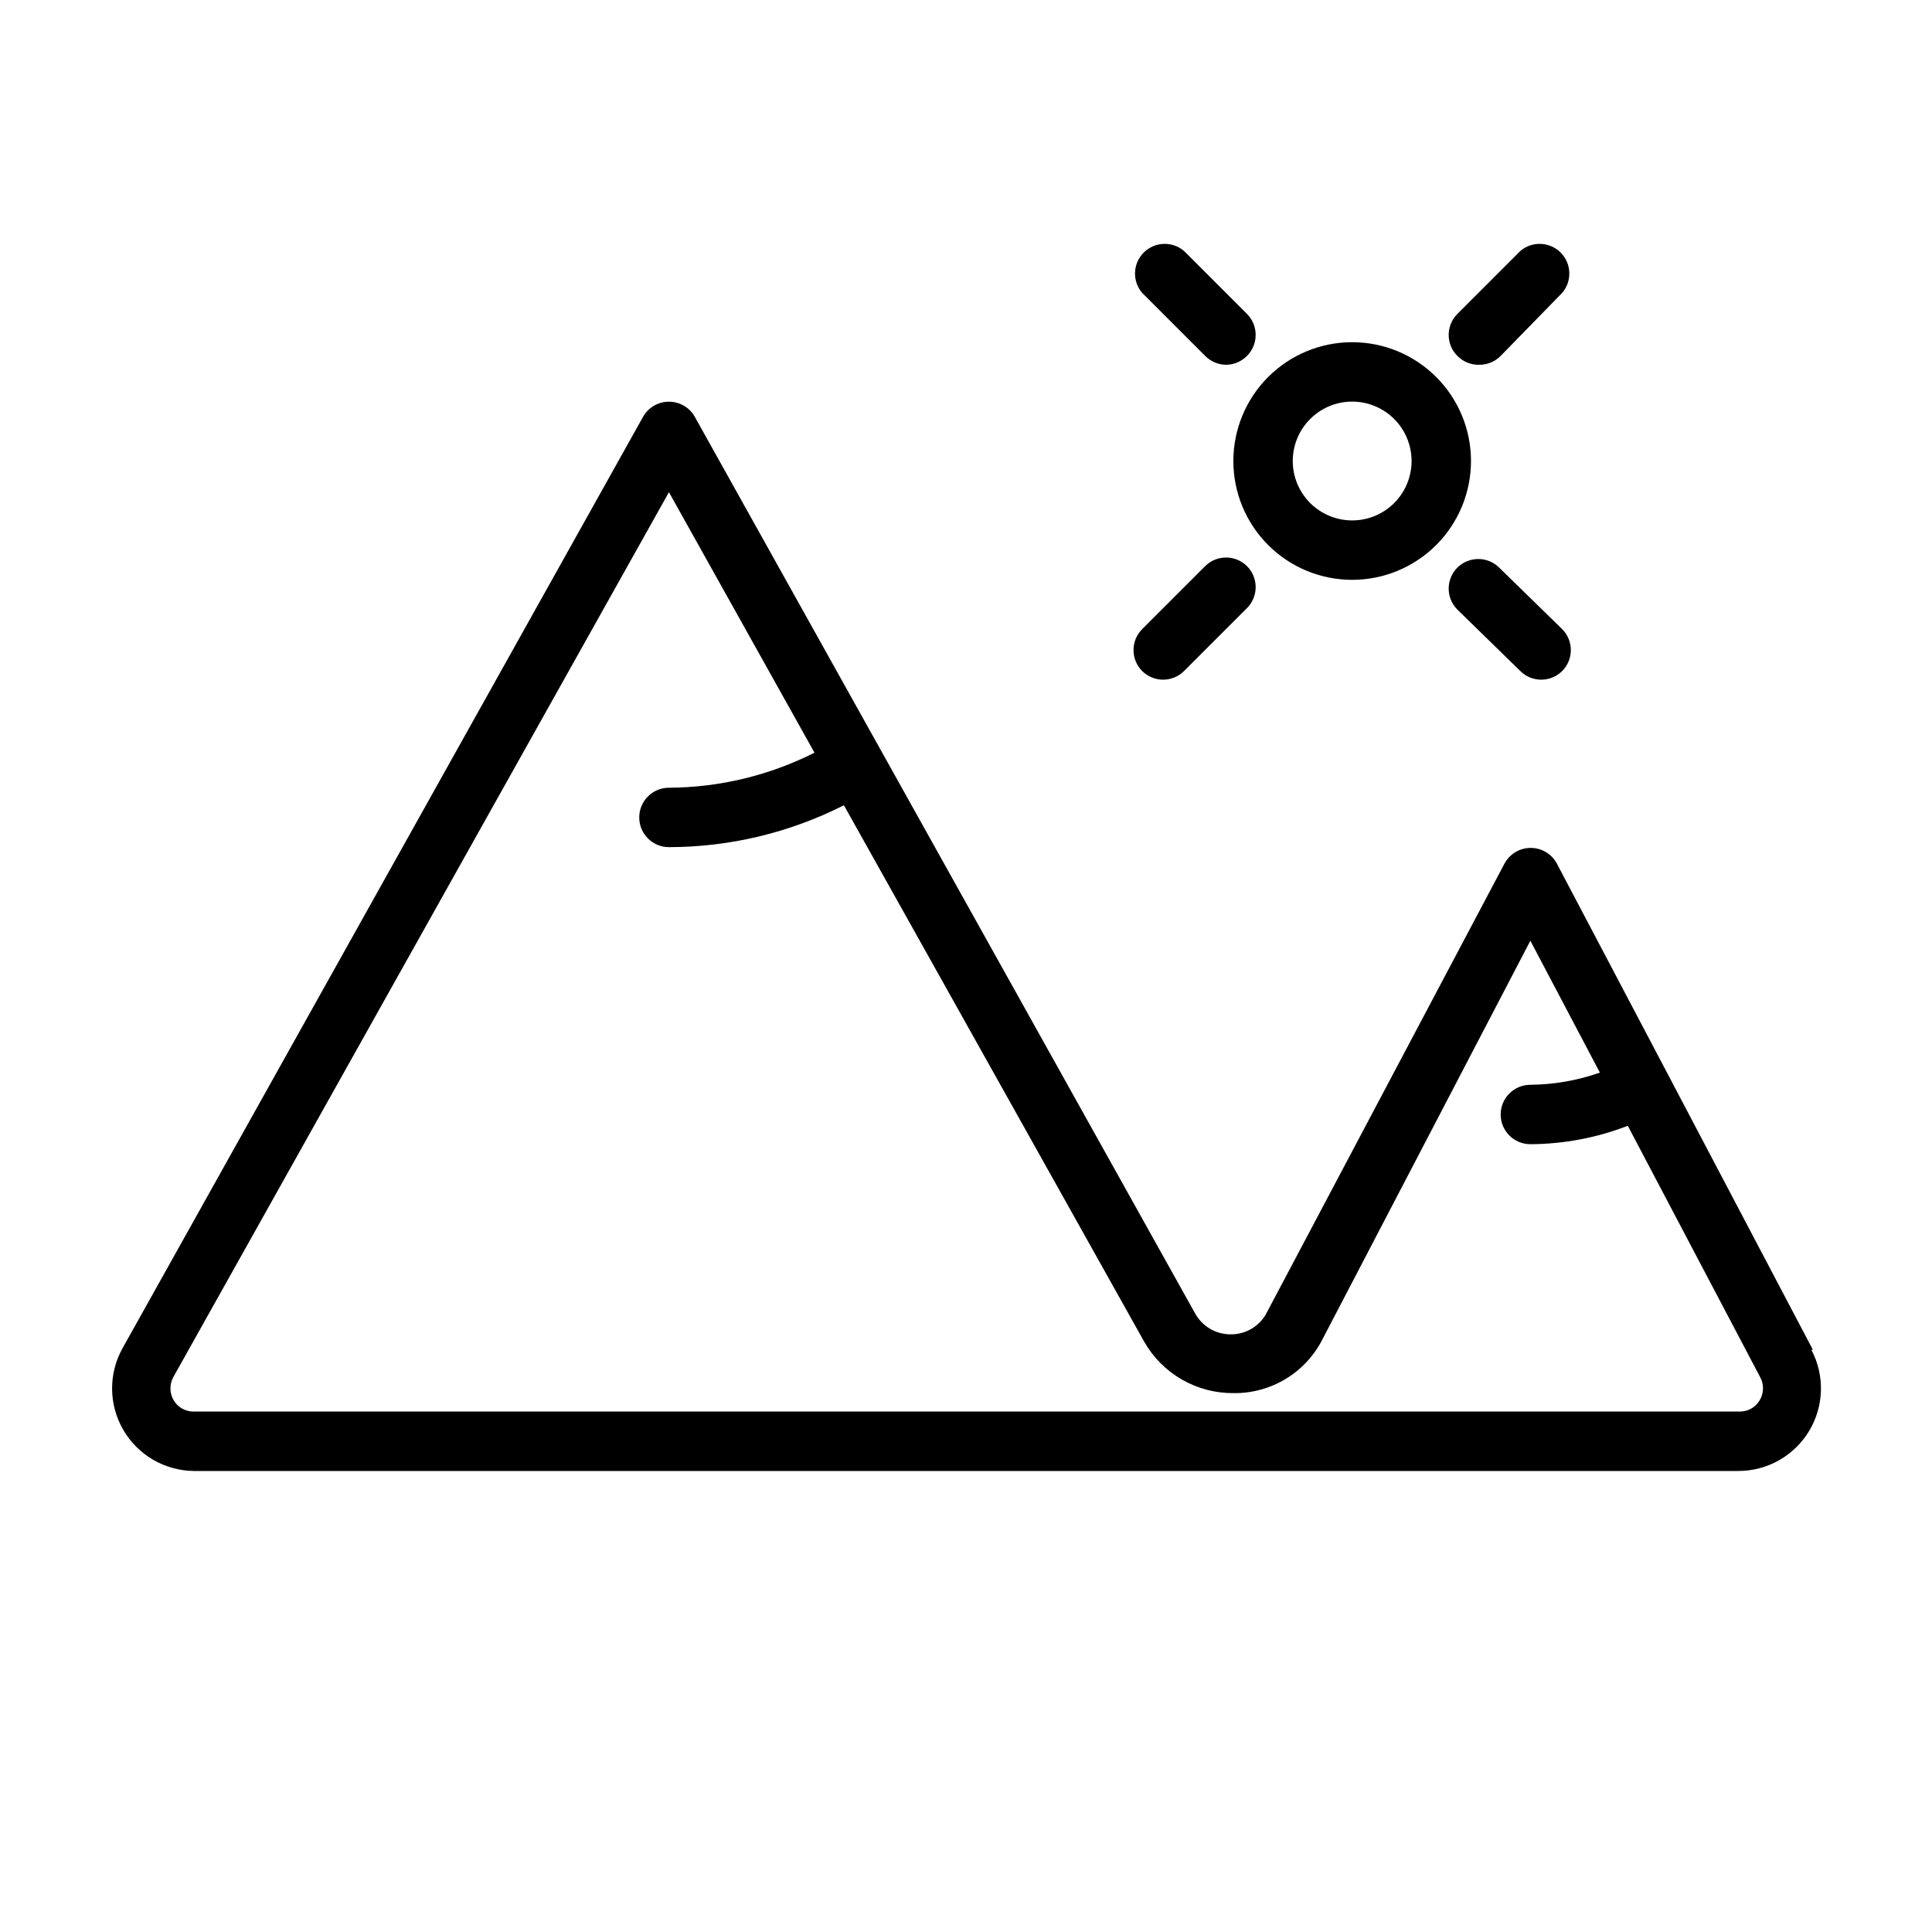 <?xml version="1.0" encoding="UTF-8"?>
<!-- Uploaded to: ICON Repo, www.iconrepo.com, Generator: ICON Repo Mixer Tools -->
<svg fill="#000000" width="800px" height="800px" version="1.1" viewBox="144 144 512 512" xmlns="http://www.w3.org/2000/svg">
 <path d="m624.43 501.7-38.496-73.133-29.363-55.734 0.004 0.004c-1.375-2.547-4.035-4.133-6.93-4.133-2.891 0-5.551 1.586-6.926 4.133l-62.977 118.95c-1.816 3.59-5.504 5.844-9.523 5.828-3.969 0.043-7.633-2.109-9.527-5.59l-132.57-237.58c-1.395-2.469-4.012-3.992-6.848-3.992-2.836 0-5.449 1.523-6.848 3.992l-137.92 246.79c-3.777 6.734-3.727 14.961 0.133 21.648s10.961 10.844 18.68 10.941h409.35c7.676 0.008 14.797-4.012 18.762-10.586s4.191-14.746 0.602-21.535zm-14.09 13.383c-1.098 1.871-3.109 3.012-5.273 2.992h-409.74c-2.211 0.031-4.262-1.145-5.352-3.07-1.082-1.902-1.082-4.234 0-6.141l131.3-234.43 38.574 69.039v-0.004c-11.965 6.039-25.172 9.219-38.574 9.289-4.348 0-7.871 3.523-7.871 7.871 0 4.348 3.523 7.875 7.871 7.875 16.113-0.02 31.992-3.82 46.367-11.102l79.586 142.17c2.375 4.164 5.812 7.617 9.965 10.012 4.148 2.391 8.859 3.637 13.652 3.609 4.875 0.07 9.672-1.227 13.848-3.746 4.176-2.516 7.559-6.156 9.766-10.504l55.105-105.64 18.422 34.953v-0.004c-5.922 2.082-12.145 3.172-18.422 3.231-4.348 0-7.871 3.523-7.871 7.871s3.523 7.871 7.871 7.871c8.832-0.043 17.582-1.695 25.82-4.879l35.109 66.676c1.02 1.906 0.957 4.207-0.156 6.059zm-108-217.42c8.352 0 16.359-3.32 22.266-9.223 5.902-5.906 9.223-13.918 9.223-22.266 0-8.352-3.32-16.363-9.223-22.266-5.906-5.906-13.914-9.223-22.266-9.223-8.352 0-16.363 3.316-22.266 9.223-5.906 5.902-9.223 13.914-9.223 22.266 0 8.348 3.316 16.359 9.223 22.266 5.902 5.902 13.914 9.223 22.266 9.223zm0-47.23v-0.004c4.176 0 8.18 1.66 11.133 4.613 2.953 2.949 4.609 6.957 4.609 11.133s-1.656 8.18-4.609 11.133c-2.953 2.949-6.957 4.609-11.133 4.609-4.176 0-8.18-1.66-11.133-4.609-2.953-2.953-4.613-6.957-4.613-11.133s1.66-8.184 4.613-11.133c2.953-2.953 6.957-4.613 11.133-4.613zm27.867-12.121v-0.004c-3.055-3.07-3.055-8.031 0-11.102l16.688-16.688c3.125-2.676 7.777-2.496 10.688 0.414 2.906 2.906 3.086 7.562 0.41 10.684l-16.293 16.691c-1.473 1.5-3.484 2.352-5.59 2.359-2.211 0.078-4.356-0.777-5.902-2.359zm-83.523 83.516c-3.051-3.07-3.051-8.027 0-11.098l16.688-16.688c3.07-3.055 8.031-3.055 11.102 0 3.051 3.07 3.051 8.027 0 11.098l-16.688 16.688h-0.004c-3.07 3.055-8.027 3.055-11.098 0zm111.31-11.098c3.055 3.07 3.055 8.027 0 11.098-3.07 3.055-8.027 3.055-11.098 0l-16.688-16.293c-3.055-3.07-3.055-8.031 0-11.102 3.07-3.051 8.027-3.051 11.098 0zm-111.31-89.113c-2.676-3.121-2.496-7.777 0.414-10.684 2.906-2.91 7.562-3.09 10.684-0.414l16.688 16.688h0.004c3.051 3.07 3.051 8.031 0 11.102-1.453 1.48-3.434 2.332-5.512 2.359-2.102-0.008-4.117-0.859-5.59-2.359z"/>
</svg>